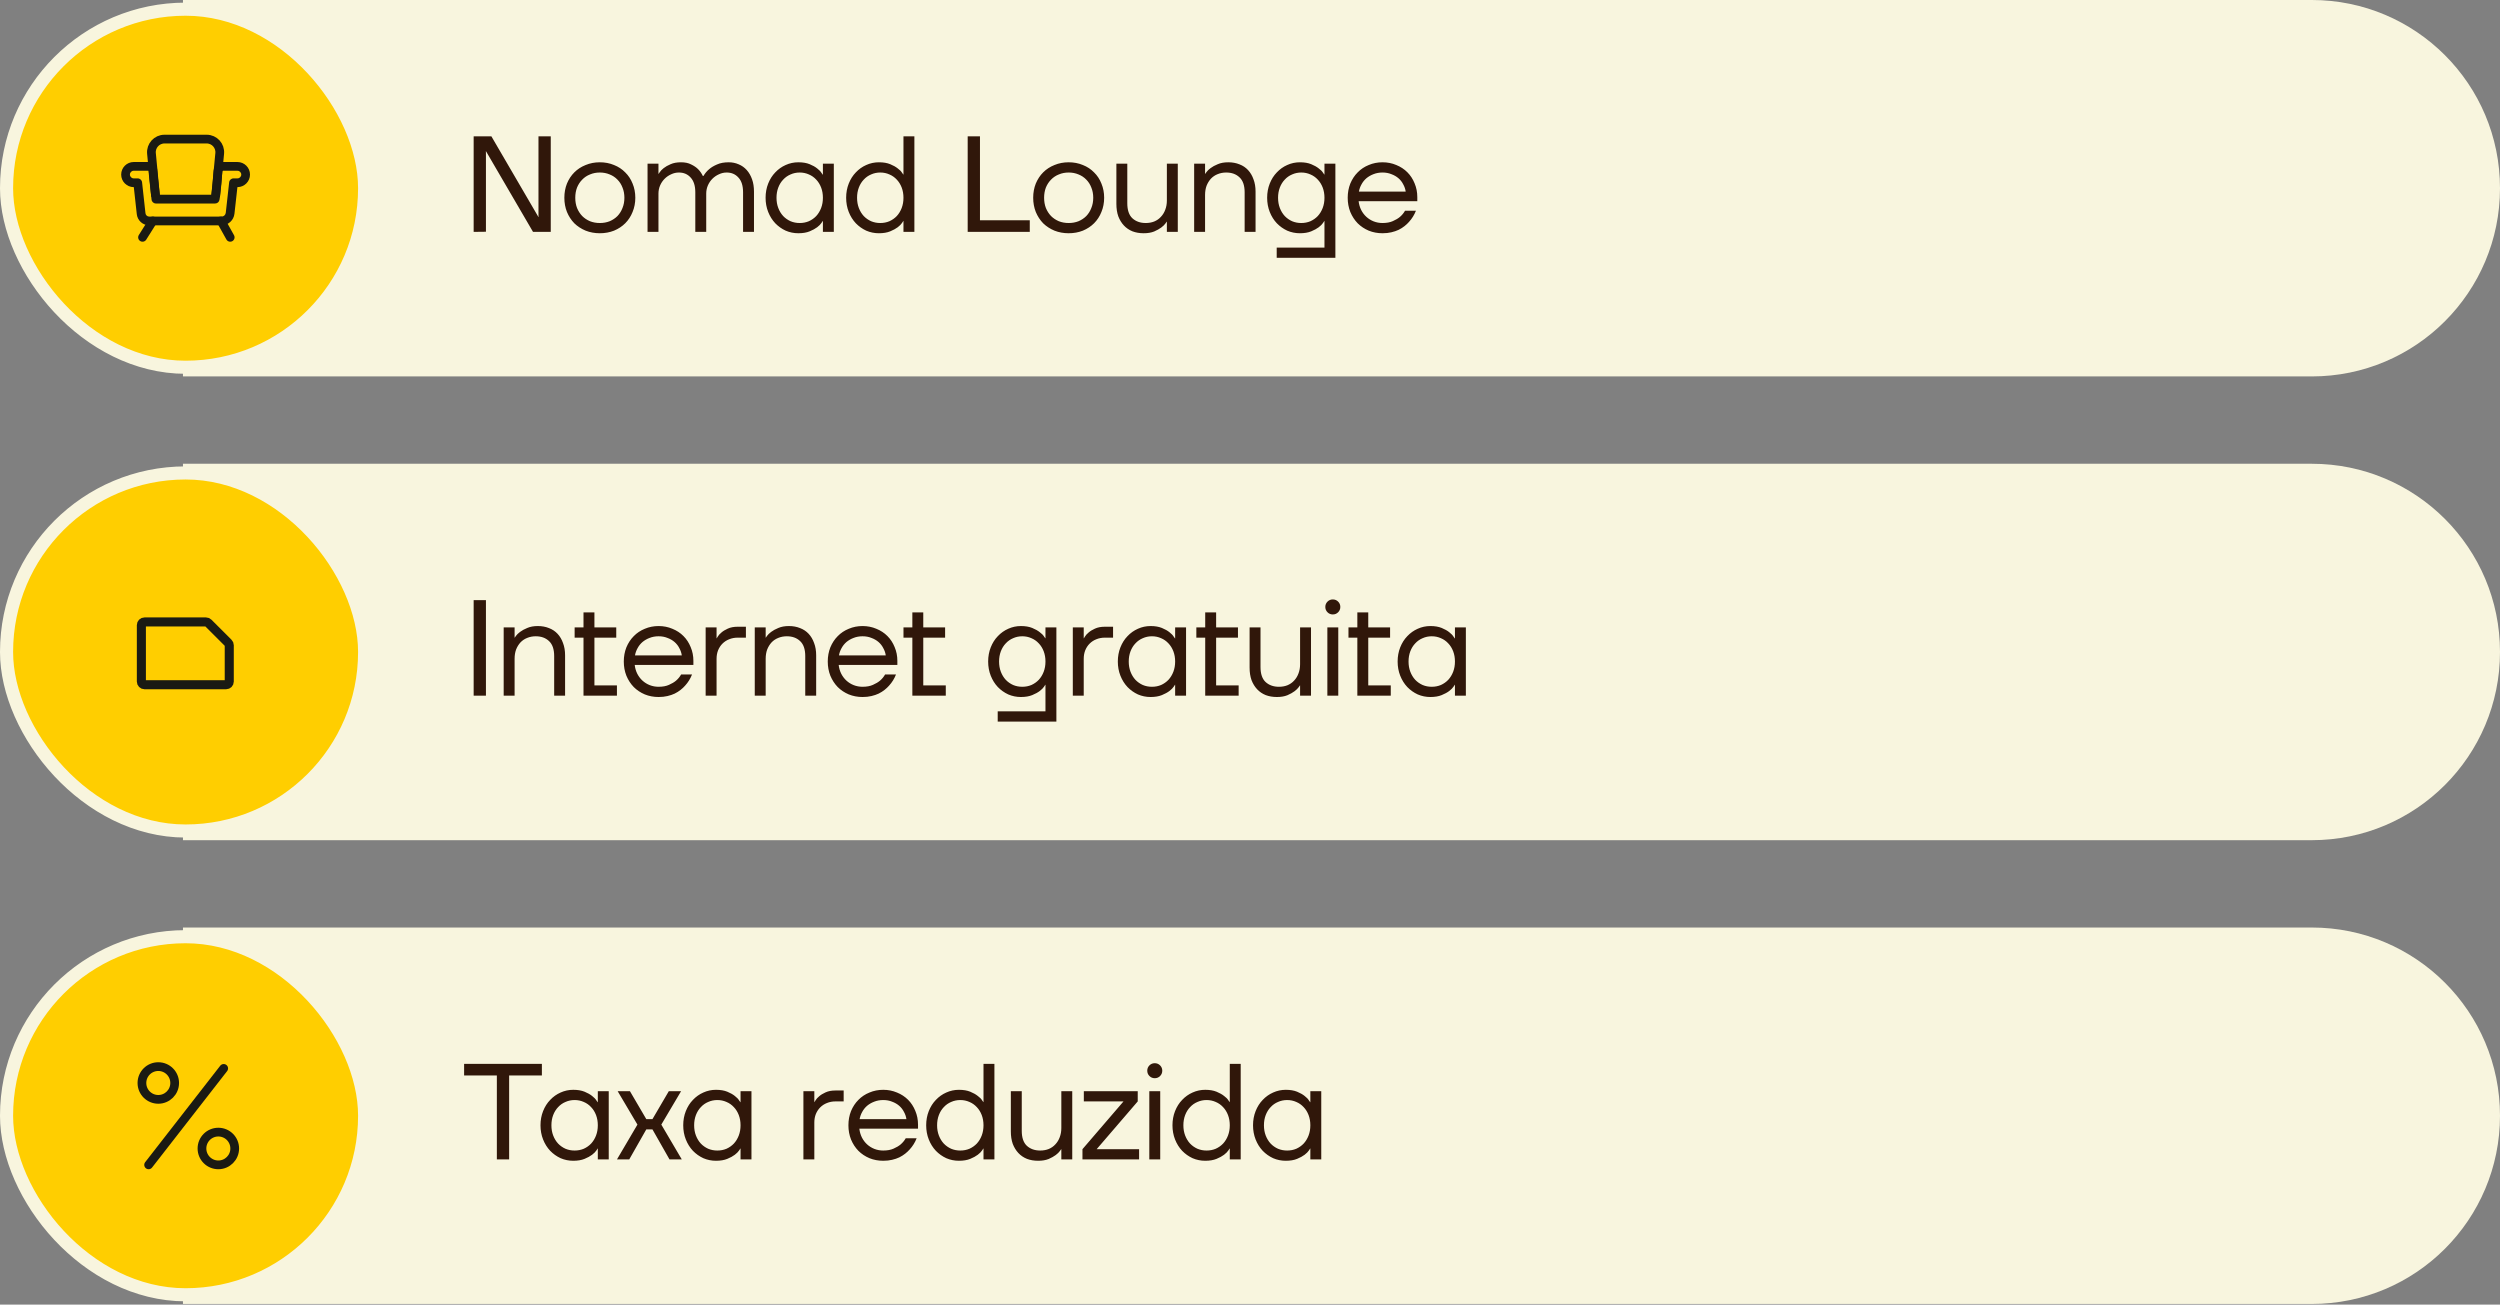 <svg width="458" height="239" viewBox="0 0 458 239" fill="none" xmlns="http://www.w3.org/2000/svg">
<rect x="0" y="0" width="458" height="239" fill="#808080" stroke="none"/>
<path d="M33.52 0H423.52C442.563 0 458 15.438 458 34.481C458 53.524 442.563 68.961 423.52 68.961H33.52V0Z" fill="#F8F5DE"/>
<path d="M86.774 42.481V24.981H90.024L98.624 39.731H98.674L98.649 39.481V24.981H100.899V42.481H97.649L89.049 27.731H88.999L89.024 27.981V42.456L86.774 42.481ZM109.89 42.731C108.956 42.731 108.09 42.572 107.29 42.256C106.49 41.922 105.798 41.472 105.215 40.906C104.648 40.322 104.198 39.631 103.865 38.831C103.548 38.031 103.39 37.164 103.39 36.231C103.39 35.297 103.548 34.431 103.865 33.631C104.198 32.831 104.648 32.147 105.215 31.581C105.798 30.997 106.49 30.547 107.29 30.231C108.09 29.897 108.956 29.731 109.89 29.731C110.823 29.731 111.69 29.897 112.49 30.231C113.29 30.547 113.973 30.997 114.54 31.581C115.123 32.147 115.573 32.831 115.89 33.631C116.223 34.431 116.39 35.297 116.39 36.231C116.39 37.164 116.223 38.031 115.89 38.831C115.573 39.631 115.123 40.322 114.54 40.906C113.973 41.472 113.29 41.922 112.49 42.256C111.69 42.572 110.823 42.731 109.89 42.731ZM109.89 40.856C110.54 40.856 111.14 40.747 111.69 40.531C112.24 40.297 112.715 39.981 113.115 39.581C113.515 39.164 113.823 38.672 114.04 38.106C114.273 37.539 114.39 36.914 114.39 36.231C114.39 35.547 114.273 34.922 114.04 34.356C113.823 33.789 113.515 33.306 113.115 32.906C112.715 32.489 112.24 32.172 111.69 31.956C111.14 31.722 110.54 31.606 109.89 31.606C109.24 31.606 108.64 31.722 108.09 31.956C107.54 32.172 107.065 32.489 106.665 32.906C106.265 33.306 105.948 33.789 105.715 34.356C105.498 34.922 105.39 35.547 105.39 36.231C105.39 36.914 105.498 37.539 105.715 38.106C105.948 38.672 106.265 39.164 106.665 39.581C107.065 39.981 107.54 40.297 108.09 40.531C108.64 40.747 109.24 40.856 109.89 40.856ZM118.63 42.481V29.981H120.63V31.856H120.655C120.655 31.856 120.73 31.747 120.88 31.531C121.03 31.297 121.263 31.056 121.58 30.806C121.913 30.539 122.338 30.297 122.855 30.081C123.372 29.847 124.005 29.731 124.755 29.731C125.505 29.731 126.13 29.864 126.63 30.131C127.147 30.381 127.563 30.664 127.88 30.981C128.247 31.347 128.538 31.764 128.755 32.231H128.88C129.147 31.764 129.497 31.347 129.93 30.981C130.297 30.664 130.772 30.381 131.355 30.131C131.938 29.864 132.655 29.731 133.505 29.731C134.155 29.731 134.763 29.856 135.33 30.106C135.897 30.339 136.388 30.689 136.805 31.156C137.222 31.622 137.547 32.189 137.78 32.856C138.013 33.506 138.13 34.256 138.13 35.106V42.481H136.13V35.231C136.13 34.031 135.847 33.131 135.28 32.531C134.73 31.914 134.013 31.606 133.13 31.606C132.63 31.606 132.155 31.714 131.705 31.931C131.255 32.131 130.855 32.406 130.505 32.756C130.155 33.106 129.88 33.514 129.68 33.981C129.48 34.447 129.38 34.947 129.38 35.481V42.481H127.38V35.231C127.38 34.047 127.097 33.147 126.53 32.531C125.98 31.914 125.263 31.606 124.38 31.606C123.88 31.606 123.405 31.714 122.955 31.931C122.505 32.131 122.105 32.406 121.755 32.756C121.405 33.106 121.13 33.514 120.93 33.981C120.73 34.447 120.63 34.947 120.63 35.481V42.481H118.63ZM146.256 42.731C145.439 42.731 144.664 42.572 143.931 42.256C143.214 41.922 142.581 41.472 142.031 40.906C141.481 40.322 141.048 39.631 140.731 38.831C140.414 38.031 140.256 37.164 140.256 36.231C140.256 35.297 140.414 34.431 140.731 33.631C141.048 32.831 141.481 32.147 142.031 31.581C142.581 30.997 143.214 30.547 143.931 30.231C144.664 29.897 145.439 29.731 146.256 29.731C147.073 29.731 147.764 29.847 148.331 30.081C148.898 30.314 149.356 30.572 149.706 30.856C150.073 31.139 150.331 31.406 150.481 31.656C150.648 31.889 150.731 32.006 150.731 32.006H150.756V29.981H152.756V42.481H150.756V40.481H150.731C150.731 40.481 150.648 40.606 150.481 40.856C150.331 41.089 150.073 41.347 149.706 41.631C149.356 41.897 148.898 42.147 148.331 42.381C147.764 42.614 147.073 42.731 146.256 42.731ZM146.506 40.856C147.106 40.856 147.664 40.747 148.181 40.531C148.698 40.297 149.148 39.981 149.531 39.581C149.914 39.164 150.214 38.672 150.431 38.106C150.648 37.539 150.756 36.914 150.756 36.231C150.756 35.547 150.648 34.922 150.431 34.356C150.214 33.789 149.914 33.306 149.531 32.906C149.148 32.489 148.698 32.172 148.181 31.956C147.664 31.722 147.106 31.606 146.506 31.606C145.906 31.606 145.348 31.722 144.831 31.956C144.314 32.172 143.864 32.489 143.481 32.906C143.098 33.306 142.798 33.789 142.581 34.356C142.364 34.922 142.256 35.547 142.256 36.231C142.256 36.914 142.364 37.539 142.581 38.106C142.798 38.672 143.098 39.164 143.481 39.581C143.864 39.981 144.314 40.297 144.831 40.531C145.348 40.747 145.906 40.856 146.506 40.856ZM161.265 40.856C161.865 40.856 162.423 40.747 162.94 40.531C163.456 40.297 163.906 39.981 164.29 39.581C164.673 39.164 164.973 38.672 165.19 38.106C165.406 37.539 165.515 36.914 165.515 36.231C165.515 35.547 165.406 34.922 165.19 34.356C164.973 33.789 164.673 33.306 164.29 32.906C163.906 32.489 163.456 32.172 162.94 31.956C162.423 31.722 161.865 31.606 161.265 31.606C160.665 31.606 160.106 31.722 159.59 31.956C159.073 32.172 158.623 32.489 158.24 32.906C157.856 33.306 157.556 33.789 157.34 34.356C157.123 34.922 157.015 35.547 157.015 36.231C157.015 36.914 157.123 37.539 157.34 38.106C157.556 38.672 157.856 39.164 158.24 39.581C158.623 39.981 159.073 40.297 159.59 40.531C160.106 40.747 160.665 40.856 161.265 40.856ZM161.015 42.731C160.198 42.731 159.423 42.572 158.69 42.256C157.973 41.922 157.34 41.472 156.79 40.906C156.24 40.322 155.806 39.631 155.49 38.831C155.173 38.031 155.015 37.164 155.015 36.231C155.015 35.297 155.173 34.431 155.49 33.631C155.806 32.831 156.24 32.147 156.79 31.581C157.34 30.997 157.973 30.547 158.69 30.231C159.423 29.897 160.198 29.731 161.015 29.731C161.831 29.731 162.523 29.847 163.09 30.081C163.656 30.314 164.115 30.572 164.465 30.856C164.831 31.122 165.09 31.381 165.24 31.631C165.406 31.864 165.49 31.981 165.49 31.981H165.515V24.981H167.515V42.481H165.515V40.481H165.49C165.49 40.481 165.406 40.606 165.24 40.856C165.09 41.089 164.831 41.347 164.465 41.631C164.115 41.897 163.656 42.147 163.09 42.381C162.523 42.614 161.831 42.731 161.015 42.731ZM177.28 42.481V24.981H179.53V40.356H188.655V42.481H177.28ZM195.781 42.731C194.848 42.731 193.981 42.572 193.181 42.256C192.381 41.922 191.69 41.472 191.106 40.906C190.54 40.322 190.09 39.631 189.756 38.831C189.44 38.031 189.281 37.164 189.281 36.231C189.281 35.297 189.44 34.431 189.756 33.631C190.09 32.831 190.54 32.147 191.106 31.581C191.69 30.997 192.381 30.547 193.181 30.231C193.981 29.897 194.848 29.731 195.781 29.731C196.715 29.731 197.581 29.897 198.381 30.231C199.181 30.547 199.865 30.997 200.431 31.581C201.015 32.147 201.465 32.831 201.781 33.631C202.115 34.431 202.281 35.297 202.281 36.231C202.281 37.164 202.115 38.031 201.781 38.831C201.465 39.631 201.015 40.322 200.431 40.906C199.865 41.472 199.181 41.922 198.381 42.256C197.581 42.572 196.715 42.731 195.781 42.731ZM195.781 40.856C196.431 40.856 197.031 40.747 197.581 40.531C198.131 40.297 198.606 39.981 199.006 39.581C199.406 39.164 199.715 38.672 199.931 38.106C200.165 37.539 200.281 36.914 200.281 36.231C200.281 35.547 200.165 34.922 199.931 34.356C199.715 33.789 199.406 33.306 199.006 32.906C198.606 32.489 198.131 32.172 197.581 31.956C197.031 31.722 196.431 31.606 195.781 31.606C195.131 31.606 194.531 31.722 193.981 31.956C193.431 32.172 192.956 32.489 192.556 32.906C192.156 33.306 191.84 33.789 191.606 34.356C191.39 34.922 191.281 35.547 191.281 36.231C191.281 36.914 191.39 37.539 191.606 38.106C191.84 38.672 192.156 39.164 192.556 39.581C192.956 39.981 193.431 40.297 193.981 40.531C194.531 40.747 195.131 40.856 195.781 40.856ZM209.521 42.731C208.771 42.731 208.088 42.614 207.471 42.381C206.855 42.131 206.33 41.772 205.896 41.306C205.463 40.839 205.121 40.281 204.871 39.631C204.638 38.964 204.521 38.206 204.521 37.356V29.981H206.521V37.231C206.521 38.481 206.83 39.397 207.446 39.981C208.08 40.564 208.896 40.856 209.896 40.856C210.463 40.856 210.98 40.764 211.446 40.581C211.93 40.381 212.338 40.097 212.671 39.731C213.021 39.364 213.288 38.931 213.471 38.431C213.671 37.914 213.771 37.347 213.771 36.731V29.981H215.771V42.481H213.771V40.606H213.746C213.746 40.606 213.663 40.722 213.496 40.956C213.346 41.172 213.096 41.414 212.746 41.681C212.413 41.931 211.98 42.172 211.446 42.406C210.913 42.622 210.271 42.731 209.521 42.731ZM218.768 42.481V29.981H220.768V31.856H220.793C220.793 31.856 220.868 31.747 221.018 31.531C221.184 31.297 221.434 31.056 221.768 30.806C222.118 30.539 222.559 30.297 223.093 30.081C223.626 29.847 224.268 29.731 225.018 29.731C225.768 29.731 226.451 29.856 227.068 30.106C227.684 30.339 228.209 30.689 228.643 31.156C229.076 31.622 229.409 32.189 229.643 32.856C229.893 33.506 230.018 34.256 230.018 35.106V42.481H228.018V35.231C228.018 33.981 227.701 33.064 227.068 32.481C226.451 31.897 225.643 31.606 224.643 31.606C224.076 31.606 223.551 31.706 223.068 31.906C222.601 32.089 222.193 32.364 221.843 32.731C221.509 33.097 221.243 33.531 221.043 34.031C220.859 34.531 220.768 35.097 220.768 35.731V42.481H218.768ZM233.892 47.231V45.356H242.642V40.481H242.617C242.617 40.481 242.533 40.606 242.367 40.856C242.217 41.089 241.958 41.347 241.592 41.631C241.242 41.897 240.783 42.147 240.217 42.381C239.65 42.614 238.958 42.731 238.142 42.731C237.325 42.731 236.55 42.572 235.817 42.256C235.1 41.922 234.467 41.472 233.917 40.906C233.367 40.322 232.933 39.631 232.617 38.831C232.3 38.031 232.142 37.164 232.142 36.231C232.142 35.297 232.3 34.431 232.617 33.631C232.933 32.831 233.367 32.147 233.917 31.581C234.467 30.997 235.1 30.547 235.817 30.231C236.55 29.897 237.325 29.731 238.142 29.731C238.958 29.731 239.65 29.847 240.217 30.081C240.783 30.314 241.242 30.572 241.592 30.856C241.958 31.122 242.217 31.381 242.367 31.631C242.533 31.864 242.617 31.981 242.617 31.981H242.642V29.981H244.642V47.231H233.892ZM238.392 40.856C238.992 40.856 239.55 40.747 240.067 40.531C240.583 40.297 241.033 39.981 241.417 39.581C241.8 39.164 242.1 38.672 242.317 38.106C242.533 37.539 242.642 36.914 242.642 36.231C242.642 35.547 242.533 34.922 242.317 34.356C242.1 33.789 241.8 33.306 241.417 32.906C241.033 32.489 240.583 32.172 240.067 31.956C239.55 31.722 238.992 31.606 238.392 31.606C237.792 31.606 237.233 31.722 236.717 31.956C236.2 32.172 235.75 32.489 235.367 32.906C234.983 33.306 234.683 33.789 234.467 34.356C234.25 34.922 234.142 35.547 234.142 36.231C234.142 36.914 234.25 37.539 234.467 38.106C234.683 38.672 234.983 39.164 235.367 39.581C235.75 39.981 236.2 40.297 236.717 40.531C237.233 40.747 237.792 40.856 238.392 40.856ZM253.275 42.731C252.375 42.731 251.534 42.572 250.75 42.256C249.967 41.922 249.292 41.472 248.725 40.906C248.159 40.322 247.709 39.631 247.375 38.831C247.059 38.031 246.9 37.164 246.9 36.231C246.9 35.297 247.059 34.431 247.375 33.631C247.709 32.831 248.159 32.147 248.725 31.581C249.292 30.997 249.967 30.547 250.75 30.231C251.534 29.897 252.375 29.731 253.275 29.731C254.175 29.731 255.017 29.897 255.8 30.231C256.584 30.547 257.259 30.989 257.825 31.556C258.392 32.122 258.834 32.797 259.15 33.581C259.484 34.364 259.65 35.206 259.65 36.106V36.856H248.9C248.967 37.439 249.125 37.981 249.375 38.481C249.625 38.964 249.942 39.381 250.325 39.731C250.709 40.081 251.15 40.356 251.65 40.556C252.167 40.756 252.709 40.856 253.275 40.856C254.025 40.856 254.659 40.739 255.175 40.506C255.709 40.272 256.142 40.014 256.475 39.731C256.859 39.397 257.167 39.022 257.4 38.606H259.4C259.1 39.372 258.675 40.056 258.125 40.656C257.892 40.922 257.617 41.181 257.3 41.431C256.984 41.681 256.625 41.906 256.225 42.106C255.842 42.289 255.4 42.439 254.9 42.556C254.417 42.672 253.875 42.731 253.275 42.731ZM248.95 35.106H257.525C257.459 34.639 257.309 34.197 257.075 33.781C256.859 33.347 256.567 32.972 256.2 32.656C255.834 32.339 255.4 32.089 254.9 31.906C254.417 31.706 253.875 31.606 253.275 31.606C252.675 31.606 252.125 31.706 251.625 31.906C251.142 32.089 250.709 32.339 250.325 32.656C249.959 32.972 249.659 33.347 249.425 33.781C249.192 34.197 249.034 34.639 248.95 35.106Z" fill="#30170A"/>
<rect x="1.2" y="1.681" width="65.6" height="65.6" rx="32.8" fill="#FFCE00"/>
<rect x="1.2" y="1.681" width="65.6" height="65.6" rx="32.8" stroke="#F8F5DE" stroke-width="2.4"/>
<g clip-path="url(#clip0_84_306)">
<path d="M39.5 35.981L40.25 28.108C40.384 26.699 39.276 25.481 37.861 25.481H30.139C28.724 25.481 27.616 26.699 27.75 28.108L28.5 35.981" stroke="#1A1A13" stroke-width="1.6" stroke-linejoin="round"/>
<path d="M27.368 30.481L27.369 29.681H27.368V30.481ZM27.99 31.048L28.787 30.974L28.787 30.973L27.99 31.048ZM28.149 32.75L27.353 32.825L27.354 32.838L28.149 32.75ZM28.561 36.481L27.765 36.568C27.81 36.974 28.153 37.281 28.561 37.281V36.481ZM39.417 36.481V37.281C39.808 37.281 40.142 36.998 40.206 36.612L39.417 36.481ZM39.5 35.981L40.289 36.112C40.292 36.097 40.294 36.083 40.295 36.069L39.5 35.981ZM39.764 33.603L40.559 33.691C40.562 33.664 40.563 33.637 40.564 33.61L39.764 33.603ZM39.764 33.558L38.966 33.497L38.966 33.497L39.764 33.558ZM39.934 31.345L39.136 31.284L39.136 31.284L39.934 31.345ZM40.866 30.481V29.681L40.866 29.681L40.866 30.481ZM43.5 30.481V29.681V30.481ZM45 31.981L45.8 31.981V31.981H45ZM43.5 33.481V34.281V33.481ZM42.778 33.481V32.681C42.371 32.681 42.028 32.987 41.983 33.392L42.778 33.481ZM42.156 39.072L41.361 38.984L41.361 38.984L42.156 39.072ZM40.583 40.481V41.281V40.481ZM40.386 40.481V39.681V40.481ZM40.211 40.468L40.311 39.674C40.25 39.667 40.188 39.666 40.127 39.672L40.211 40.468ZM27.916 40.476L27.949 39.676C27.916 39.675 27.884 39.676 27.851 39.678L27.916 40.476ZM27.83 40.481V41.281H27.83L27.83 40.481ZM27.336 40.481L27.336 41.281H27.336V40.481ZM25.855 39.153L26.65 39.065L26.65 39.065L25.855 39.153ZM25.23 33.481L26.026 33.393C25.981 32.988 25.638 32.681 25.23 32.681V33.481ZM24.5 33.481L24.5 34.281H24.5V33.481ZM23 31.981H22.2V31.981L23 31.981ZM24.5 30.481V29.681H24.5L24.5 30.481ZM27.368 30.481L27.368 31.281C27.277 31.281 27.202 31.212 27.194 31.123L27.99 31.048L28.787 30.973C28.718 30.242 28.105 29.681 27.369 29.681L27.368 30.481ZM27.99 31.048L27.194 31.123L27.353 32.825L28.149 32.75L28.946 32.676L28.787 30.974L27.99 31.048ZM28.149 32.75L27.354 32.838L27.765 36.568L28.561 36.481L29.356 36.393L28.945 32.663L28.149 32.75ZM28.561 36.481V37.281H39.417V36.481V35.681H28.561V36.481ZM39.417 36.481L40.206 36.612L40.289 36.112L39.5 35.981L38.711 35.85L38.628 36.35L39.417 36.481ZM39.5 35.981L40.295 36.069L40.559 33.691L39.764 33.603L38.968 33.515L38.705 35.892L39.5 35.981ZM39.764 33.603L40.564 33.61C40.564 33.594 40.563 33.581 40.563 33.573C40.563 33.57 40.563 33.566 40.563 33.565C40.563 33.563 40.563 33.563 40.563 33.563C40.563 33.563 40.563 33.57 40.563 33.579C40.563 33.588 40.563 33.602 40.561 33.619L39.764 33.558L38.966 33.497C38.962 33.544 38.963 33.584 38.964 33.598C38.964 33.602 38.964 33.605 38.964 33.607C38.964 33.608 38.964 33.609 38.964 33.609C38.964 33.61 38.964 33.61 38.964 33.61C38.964 33.61 38.964 33.608 38.964 33.606C38.964 33.604 38.964 33.6 38.964 33.596L39.764 33.603ZM39.764 33.558L40.561 33.619L40.731 31.406L39.934 31.345L39.136 31.284L38.966 33.497L39.764 33.558ZM39.934 31.345L40.731 31.406C40.737 31.335 40.796 31.281 40.867 31.281L40.866 30.481L40.866 29.681C39.959 29.681 39.206 30.38 39.136 31.284L39.934 31.345ZM40.866 30.481V31.281H43.5V30.481V29.681H40.866V30.481ZM43.5 30.481V31.281C43.887 31.281 44.2 31.594 44.2 31.981H45H45.8C45.8 30.71 44.77 29.681 43.5 29.681V30.481ZM45 31.981L44.2 31.981C44.2 32.367 43.887 32.681 43.5 32.681V33.481V34.281C44.77 34.281 45.8 33.251 45.8 31.981L45 31.981ZM43.5 33.481V32.681H42.778V33.481V34.281H43.5V33.481ZM42.778 33.481L41.983 33.392L41.361 38.984L42.156 39.072L42.951 39.161L43.573 33.569L42.778 33.481ZM42.156 39.072L41.361 38.984C41.317 39.381 40.982 39.681 40.583 39.681V40.481V41.281C41.797 41.281 42.817 40.368 42.951 39.161L42.156 39.072ZM40.583 40.481V39.681H40.386V40.481V41.281H40.583V40.481ZM40.386 40.481V39.681C40.374 39.681 40.353 39.68 40.311 39.674L40.211 40.468L40.111 41.262C40.183 41.271 40.279 41.281 40.386 41.281V40.481ZM40.211 40.468L40.127 39.672C40.072 39.678 40.032 39.681 40 39.681V40.481V41.281C40.111 41.281 40.212 41.272 40.294 41.264L40.211 40.468ZM40 40.481V39.681H28V40.481V41.281H40V40.481ZM28 40.481V39.681C28.01 39.681 28.018 39.681 28.021 39.681C28.023 39.681 28.024 39.681 28.019 39.681C28.017 39.681 28.015 39.681 28.01 39.68C28.006 39.68 28.001 39.68 27.995 39.679C27.984 39.678 27.968 39.677 27.949 39.676L27.916 40.476L27.883 41.275C27.878 41.275 27.876 41.275 27.878 41.275C27.884 41.275 27.883 41.275 27.896 41.276C27.913 41.278 27.953 41.281 28 41.281V40.481ZM27.916 40.476L27.851 39.678C27.847 39.679 27.843 39.679 27.84 39.679C27.837 39.68 27.834 39.68 27.831 39.68C27.826 39.681 27.823 39.681 27.821 39.681C27.817 39.681 27.821 39.681 27.83 39.681L27.83 40.481L27.83 41.281C27.899 41.281 27.965 41.275 27.981 41.273L27.916 40.476ZM27.83 40.481V39.681H27.336V40.481V41.281H27.83V40.481ZM27.336 40.481L27.336 39.681C26.984 39.681 26.688 39.416 26.65 39.065L25.855 39.153L25.059 39.24C25.187 40.401 26.167 41.281 27.336 41.281L27.336 40.481ZM25.855 39.153L26.65 39.065L26.026 33.393L25.23 33.481L24.435 33.568L25.059 39.24L25.855 39.153ZM25.23 33.481V32.681H24.5V33.481V34.281H25.23V33.481ZM24.5 33.481L24.5 32.681C24.113 32.681 23.8 32.367 23.8 31.981L23 31.981L22.2 31.981C22.2 33.251 23.23 34.281 24.5 34.281L24.5 33.481ZM23 31.981H23.8C23.8 31.594 24.113 31.281 24.5 31.281L24.5 30.481L24.5 29.681C23.23 29.681 22.2 30.71 22.2 31.981H23ZM24.5 30.481V31.281H27.368V30.481V29.681H24.5V30.481Z" fill="#1A1A13"/>
<path d="M40.5 40.481L42.173 43.481" stroke="#1A1A13" stroke-width="1.6" stroke-linecap="round"/>
<path d="M26.111 43.481L28 40.481" stroke="#1A1A13" stroke-width="1.6" stroke-linecap="round"/>
</g>
<path d="M33.52 84.961H423.52C442.563 84.961 458 100.399 458 119.442C458 138.485 442.563 153.922 423.52 153.922H33.52V84.961Z" fill="#F8F5DE"/>
<path d="M86.774 127.442V109.942H89.024V127.442H86.774ZM92.274 127.442V114.942H94.274V116.817H94.299C94.299 116.817 94.374 116.709 94.524 116.492C94.691 116.259 94.941 116.017 95.274 115.767C95.624 115.5 96.066 115.259 96.599 115.042C97.133 114.809 97.774 114.692 98.524 114.692C99.274 114.692 99.958 114.817 100.574 115.067C101.191 115.3 101.716 115.65 102.149 116.117C102.583 116.584 102.916 117.15 103.149 117.817C103.399 118.467 103.524 119.217 103.524 120.067V127.442H101.524V120.192C101.524 118.942 101.208 118.025 100.574 117.442C99.958 116.859 99.149 116.567 98.149 116.567C97.583 116.567 97.058 116.667 96.574 116.867C96.108 117.05 95.699 117.325 95.349 117.692C95.016 118.059 94.749 118.492 94.549 118.992C94.366 119.492 94.274 120.059 94.274 120.692V127.442H92.274ZM106.898 127.442V116.817H105.273V114.942H106.898V112.192H108.898V114.942H112.898V116.817H108.898V125.567H113.023V127.442H106.898ZM120.654 127.692C119.754 127.692 118.913 127.534 118.129 127.217C117.346 126.884 116.671 126.434 116.104 125.867C115.538 125.284 115.088 124.592 114.754 123.792C114.438 122.992 114.279 122.125 114.279 121.192C114.279 120.259 114.438 119.392 114.754 118.592C115.088 117.792 115.538 117.109 116.104 116.542C116.671 115.959 117.346 115.509 118.129 115.192C118.913 114.859 119.754 114.692 120.654 114.692C121.554 114.692 122.396 114.859 123.179 115.192C123.963 115.509 124.638 115.95 125.204 116.517C125.771 117.084 126.213 117.759 126.529 118.542C126.863 119.325 127.029 120.167 127.029 121.067V121.817H116.279C116.346 122.4 116.504 122.942 116.754 123.442C117.004 123.925 117.321 124.342 117.704 124.692C118.088 125.042 118.529 125.317 119.029 125.517C119.546 125.717 120.088 125.817 120.654 125.817C121.404 125.817 122.038 125.7 122.554 125.467C123.088 125.234 123.521 124.975 123.854 124.692C124.238 124.359 124.546 123.984 124.779 123.567H126.779C126.479 124.334 126.054 125.017 125.504 125.617C125.271 125.884 124.996 126.142 124.679 126.392C124.363 126.642 124.004 126.867 123.604 127.067C123.221 127.25 122.779 127.4 122.279 127.517C121.796 127.634 121.254 127.692 120.654 127.692ZM116.329 120.067H124.904C124.838 119.6 124.688 119.159 124.454 118.742C124.238 118.309 123.946 117.934 123.579 117.617C123.213 117.3 122.779 117.05 122.279 116.867C121.796 116.667 121.254 116.567 120.654 116.567C120.054 116.567 119.504 116.667 119.004 116.867C118.521 117.05 118.088 117.3 117.704 117.617C117.338 117.934 117.038 118.309 116.804 118.742C116.571 119.159 116.413 119.6 116.329 120.067ZM129.275 127.442V114.942H131.275V116.942H131.3C131.3 116.942 131.367 116.834 131.5 116.617C131.634 116.384 131.85 116.142 132.15 115.892C132.45 115.625 132.842 115.384 133.325 115.167C133.825 114.934 134.434 114.817 135.15 114.817H136.65V116.817H135.15C134.584 116.817 134.059 116.917 133.575 117.117C133.109 117.3 132.7 117.567 132.35 117.917C132.017 118.25 131.75 118.659 131.55 119.142C131.367 119.609 131.275 120.125 131.275 120.692V127.442H129.275ZM138.272 127.442V114.942H140.272V116.817H140.297C140.297 116.817 140.372 116.709 140.522 116.492C140.689 116.259 140.939 116.017 141.272 115.767C141.622 115.5 142.064 115.259 142.597 115.042C143.131 114.809 143.772 114.692 144.522 114.692C145.272 114.692 145.956 114.817 146.572 115.067C147.189 115.3 147.714 115.65 148.147 116.117C148.581 116.584 148.914 117.15 149.147 117.817C149.397 118.467 149.522 119.217 149.522 120.067V127.442H147.522V120.192C147.522 118.942 147.206 118.025 146.572 117.442C145.956 116.859 145.147 116.567 144.147 116.567C143.581 116.567 143.056 116.667 142.572 116.867C142.106 117.05 141.697 117.325 141.347 117.692C141.014 118.059 140.747 118.492 140.547 118.992C140.364 119.492 140.272 120.059 140.272 120.692V127.442H138.272ZM158.021 127.692C157.121 127.692 156.28 127.534 155.496 127.217C154.713 126.884 154.038 126.434 153.471 125.867C152.905 125.284 152.455 124.592 152.121 123.792C151.805 122.992 151.646 122.125 151.646 121.192C151.646 120.259 151.805 119.392 152.121 118.592C152.455 117.792 152.905 117.109 153.471 116.542C154.038 115.959 154.713 115.509 155.496 115.192C156.28 114.859 157.121 114.692 158.021 114.692C158.921 114.692 159.763 114.859 160.546 115.192C161.33 115.509 162.005 115.95 162.571 116.517C163.138 117.084 163.58 117.759 163.896 118.542C164.23 119.325 164.396 120.167 164.396 121.067V121.817H153.646C153.713 122.4 153.871 122.942 154.121 123.442C154.371 123.925 154.688 124.342 155.071 124.692C155.455 125.042 155.896 125.317 156.396 125.517C156.913 125.717 157.455 125.817 158.021 125.817C158.771 125.817 159.405 125.7 159.921 125.467C160.455 125.234 160.888 124.975 161.221 124.692C161.605 124.359 161.913 123.984 162.146 123.567H164.146C163.846 124.334 163.421 125.017 162.871 125.617C162.638 125.884 162.363 126.142 162.046 126.392C161.73 126.642 161.371 126.867 160.971 127.067C160.588 127.25 160.146 127.4 159.646 127.517C159.163 127.634 158.621 127.692 158.021 127.692ZM153.696 120.067H162.271C162.205 119.6 162.055 119.159 161.821 118.742C161.605 118.309 161.313 117.934 160.946 117.617C160.58 117.3 160.146 117.05 159.646 116.867C159.163 116.667 158.621 116.567 158.021 116.567C157.421 116.567 156.871 116.667 156.371 116.867C155.888 117.05 155.455 117.3 155.071 117.617C154.705 117.934 154.405 118.309 154.171 118.742C153.938 119.159 153.78 119.6 153.696 120.067ZM167.143 127.442V116.817H165.518V114.942H167.143V112.192H169.143V114.942H173.143V116.817H169.143V125.567H173.268V127.442H167.143ZM182.78 132.192V130.317H191.53V125.442H191.505C191.505 125.442 191.422 125.567 191.255 125.817C191.105 126.05 190.847 126.309 190.48 126.592C190.13 126.859 189.672 127.109 189.105 127.342C188.539 127.575 187.847 127.692 187.03 127.692C186.214 127.692 185.439 127.534 184.705 127.217C183.989 126.884 183.355 126.434 182.805 125.867C182.255 125.284 181.822 124.592 181.505 123.792C181.189 122.992 181.03 122.125 181.03 121.192C181.03 120.259 181.189 119.392 181.505 118.592C181.822 117.792 182.255 117.109 182.805 116.542C183.355 115.959 183.989 115.509 184.705 115.192C185.439 114.859 186.214 114.692 187.03 114.692C187.847 114.692 188.539 114.809 189.105 115.042C189.672 115.275 190.13 115.534 190.48 115.817C190.847 116.084 191.105 116.342 191.255 116.592C191.422 116.825 191.505 116.942 191.505 116.942H191.53V114.942H193.53V132.192H182.78ZM187.28 125.817C187.88 125.817 188.439 125.709 188.955 125.492C189.472 125.259 189.922 124.942 190.305 124.542C190.689 124.125 190.989 123.634 191.205 123.067C191.422 122.5 191.53 121.875 191.53 121.192C191.53 120.509 191.422 119.884 191.205 119.317C190.989 118.75 190.689 118.267 190.305 117.867C189.922 117.45 189.472 117.134 188.955 116.917C188.439 116.684 187.88 116.567 187.28 116.567C186.68 116.567 186.122 116.684 185.605 116.917C185.089 117.134 184.639 117.45 184.255 117.867C183.872 118.267 183.572 118.75 183.355 119.317C183.139 119.884 183.03 120.509 183.03 121.192C183.03 121.875 183.139 122.5 183.355 123.067C183.572 123.634 183.872 124.125 184.255 124.542C184.639 124.942 185.089 125.259 185.605 125.492C186.122 125.709 186.68 125.817 187.28 125.817ZM196.539 127.442V114.942H198.539V116.942H198.564C198.564 116.942 198.631 116.834 198.764 116.617C198.897 116.384 199.114 116.142 199.414 115.892C199.714 115.625 200.106 115.384 200.589 115.167C201.089 114.934 201.697 114.817 202.414 114.817H203.914V116.817H202.414C201.847 116.817 201.322 116.917 200.839 117.117C200.372 117.3 199.964 117.567 199.614 117.917C199.281 118.25 199.014 118.659 198.814 119.142C198.631 119.609 198.539 120.125 198.539 120.692V127.442H196.539ZM210.786 127.692C209.969 127.692 209.194 127.534 208.461 127.217C207.744 126.884 207.111 126.434 206.561 125.867C206.011 125.284 205.578 124.592 205.261 123.792C204.944 122.992 204.786 122.125 204.786 121.192C204.786 120.259 204.944 119.392 205.261 118.592C205.578 117.792 206.011 117.109 206.561 116.542C207.111 115.959 207.744 115.509 208.461 115.192C209.194 114.859 209.969 114.692 210.786 114.692C211.603 114.692 212.294 114.809 212.861 115.042C213.428 115.275 213.886 115.534 214.236 115.817C214.603 116.1 214.861 116.367 215.011 116.617C215.178 116.85 215.261 116.967 215.261 116.967H215.286V114.942H217.286V127.442H215.286V125.442H215.261C215.261 125.442 215.178 125.567 215.011 125.817C214.861 126.05 214.603 126.309 214.236 126.592C213.886 126.859 213.428 127.109 212.861 127.342C212.294 127.575 211.603 127.692 210.786 127.692ZM211.036 125.817C211.636 125.817 212.194 125.709 212.711 125.492C213.228 125.259 213.678 124.942 214.061 124.542C214.444 124.125 214.744 123.634 214.961 123.067C215.178 122.5 215.286 121.875 215.286 121.192C215.286 120.509 215.178 119.884 214.961 119.317C214.744 118.75 214.444 118.267 214.061 117.867C213.678 117.45 213.228 117.134 212.711 116.917C212.194 116.684 211.636 116.567 211.036 116.567C210.436 116.567 209.878 116.684 209.361 116.917C208.844 117.134 208.394 117.45 208.011 117.867C207.628 118.267 207.328 118.75 207.111 119.317C206.894 119.884 206.786 120.509 206.786 121.192C206.786 121.875 206.894 122.5 207.111 123.067C207.328 123.634 207.628 124.125 208.011 124.542C208.394 124.942 208.844 125.259 209.361 125.492C209.878 125.709 210.436 125.817 211.036 125.817ZM220.795 127.442V116.817H219.17V114.942H220.795V112.192H222.795V114.942H226.795V116.817H222.795V125.567H226.92V127.442H220.795ZM233.926 127.692C233.176 127.692 232.492 127.575 231.876 127.342C231.259 127.092 230.734 126.734 230.301 126.267C229.867 125.8 229.526 125.242 229.276 124.592C229.042 123.925 228.926 123.167 228.926 122.317V114.942H230.926V122.192C230.926 123.442 231.234 124.359 231.851 124.942C232.484 125.525 233.301 125.817 234.301 125.817C234.867 125.817 235.384 125.725 235.851 125.542C236.334 125.342 236.742 125.059 237.076 124.692C237.426 124.325 237.692 123.892 237.876 123.392C238.076 122.875 238.176 122.309 238.176 121.692V114.942H240.176V127.442H238.176V125.567H238.151C238.151 125.567 238.067 125.684 237.901 125.917C237.751 126.134 237.501 126.375 237.151 126.642C236.817 126.892 236.384 127.134 235.851 127.367C235.317 127.584 234.676 127.692 233.926 127.692ZM243.172 127.442V114.942H245.172V127.442H243.172ZM244.172 112.567C243.789 112.567 243.464 112.434 243.197 112.167C242.93 111.9 242.797 111.575 242.797 111.192C242.797 110.809 242.93 110.484 243.197 110.217C243.464 109.95 243.789 109.817 244.172 109.817C244.555 109.817 244.88 109.95 245.147 110.217C245.414 110.484 245.547 110.809 245.547 111.192C245.547 111.575 245.414 111.9 245.147 112.167C244.88 112.434 244.555 112.567 244.172 112.567ZM248.665 127.442V116.817H247.04V114.942H248.665V112.192H250.665V114.942H254.665V116.817H250.665V125.567H254.79V127.442H248.665ZM262.046 127.692C261.229 127.692 260.454 127.534 259.721 127.217C259.004 126.884 258.371 126.434 257.821 125.867C257.271 125.284 256.838 124.592 256.521 123.792C256.204 122.992 256.046 122.125 256.046 121.192C256.046 120.259 256.204 119.392 256.521 118.592C256.838 117.792 257.271 117.109 257.821 116.542C258.371 115.959 259.004 115.509 259.721 115.192C260.454 114.859 261.229 114.692 262.046 114.692C262.863 114.692 263.554 114.809 264.121 115.042C264.688 115.275 265.146 115.534 265.496 115.817C265.863 116.1 266.121 116.367 266.271 116.617C266.438 116.85 266.521 116.967 266.521 116.967H266.546V114.942H268.546V127.442H266.546V125.442H266.521C266.521 125.442 266.438 125.567 266.271 125.817C266.121 126.05 265.863 126.309 265.496 126.592C265.146 126.859 264.688 127.109 264.121 127.342C263.554 127.575 262.863 127.692 262.046 127.692ZM262.296 125.817C262.896 125.817 263.454 125.709 263.971 125.492C264.488 125.259 264.938 124.942 265.321 124.542C265.704 124.125 266.004 123.634 266.221 123.067C266.438 122.5 266.546 121.875 266.546 121.192C266.546 120.509 266.438 119.884 266.221 119.317C266.004 118.75 265.704 118.267 265.321 117.867C264.938 117.45 264.488 117.134 263.971 116.917C263.454 116.684 262.896 116.567 262.296 116.567C261.696 116.567 261.138 116.684 260.621 116.917C260.104 117.134 259.654 117.45 259.271 117.867C258.888 118.267 258.588 118.75 258.371 119.317C258.154 119.884 258.046 120.509 258.046 121.192C258.046 121.875 258.154 122.5 258.371 123.067C258.588 123.634 258.888 124.125 259.271 124.542C259.654 124.942 260.104 125.259 260.621 125.492C261.138 125.709 261.696 125.817 262.296 125.817Z" fill="#30170A"/>
<rect x="1.2" y="86.642" width="65.6" height="65.6" rx="32.8" fill="#FFCE00"/>
<rect x="1.2" y="86.642" width="65.6" height="65.6" rx="32.8" stroke="#F8F5DE" stroke-width="2.4"/>
<path d="M42 118.205L42 124.867C42 125.184 41.743 125.442 41.425 125.442L26.475 125.442C26.157 125.442 25.9 125.184 25.9 124.867L25.9 114.517C25.9 114.199 26.157 113.942 26.475 113.942L37.737 113.942C37.889 113.942 38.036 114.002 38.143 114.11L41.832 117.798C41.939 117.906 42 118.053 42 118.205Z" stroke="#1A1A13" stroke-width="1.661"/>
<path d="M33.52 169.922H423.52C442.563 169.922 458 185.36 458 204.403C458 223.446 442.563 238.884 423.52 238.884H33.52V169.922Z" fill="#F8F5DE"/>
<path d="M91.024 212.403V197.028H85.024V194.903H99.274V197.028H93.274V212.403H91.024ZM105.02 212.653C104.203 212.653 103.428 212.495 102.695 212.178C101.978 211.845 101.345 211.395 100.795 210.828C100.245 210.245 99.811 209.553 99.495 208.753C99.178 207.953 99.019 207.086 99.019 206.153C99.019 205.22 99.178 204.353 99.495 203.553C99.811 202.753 100.245 202.07 100.795 201.503C101.345 200.92 101.978 200.47 102.695 200.153C103.428 199.82 104.203 199.653 105.02 199.653C105.836 199.653 106.528 199.77 107.095 200.003C107.661 200.236 108.12 200.495 108.47 200.778C108.836 201.061 109.095 201.328 109.245 201.578C109.411 201.811 109.495 201.928 109.495 201.928H109.52V199.903H111.52V212.403H109.52V210.403H109.495C109.495 210.403 109.411 210.528 109.245 210.778C109.095 211.011 108.836 211.27 108.47 211.553C108.12 211.82 107.661 212.07 107.095 212.303C106.528 212.536 105.836 212.653 105.02 212.653ZM105.27 210.778C105.87 210.778 106.428 210.67 106.945 210.453C107.461 210.22 107.911 209.903 108.295 209.503C108.678 209.086 108.978 208.595 109.195 208.028C109.411 207.461 109.52 206.836 109.52 206.153C109.52 205.47 109.411 204.845 109.195 204.278C108.978 203.711 108.678 203.228 108.295 202.828C107.911 202.411 107.461 202.095 106.945 201.878C106.428 201.645 105.87 201.528 105.27 201.528C104.67 201.528 104.111 201.645 103.595 201.878C103.078 202.095 102.628 202.411 102.245 202.828C101.861 203.228 101.561 203.711 101.345 204.278C101.128 204.845 101.02 205.47 101.02 206.153C101.02 206.836 101.128 207.461 101.345 208.028C101.561 208.595 101.861 209.086 102.245 209.503C102.628 209.903 103.078 210.22 103.595 210.453C104.111 210.67 104.67 210.778 105.27 210.778ZM113.028 212.403L116.778 206.028L113.153 199.903H115.403L118.403 205.028H119.528L122.528 199.903H124.778L121.153 206.028L124.903 212.403H122.653L119.528 206.903H118.403L115.278 212.403H113.028ZM131.168 212.653C130.351 212.653 129.576 212.495 128.843 212.178C128.126 211.845 127.493 211.395 126.943 210.828C126.393 210.245 125.96 209.553 125.643 208.753C125.326 207.953 125.168 207.086 125.168 206.153C125.168 205.22 125.326 204.353 125.643 203.553C125.96 202.753 126.393 202.07 126.943 201.503C127.493 200.92 128.126 200.47 128.843 200.153C129.576 199.82 130.351 199.653 131.168 199.653C131.985 199.653 132.676 199.77 133.243 200.003C133.81 200.236 134.268 200.495 134.618 200.778C134.985 201.061 135.243 201.328 135.393 201.578C135.56 201.811 135.643 201.928 135.643 201.928H135.668V199.903H137.668V212.403H135.668V210.403H135.643C135.643 210.403 135.56 210.528 135.393 210.778C135.243 211.011 134.985 211.27 134.618 211.553C134.268 211.82 133.81 212.07 133.243 212.303C132.676 212.536 131.985 212.653 131.168 212.653ZM131.418 210.778C132.018 210.778 132.576 210.67 133.093 210.453C133.61 210.22 134.06 209.903 134.443 209.503C134.826 209.086 135.126 208.595 135.343 208.028C135.56 207.461 135.668 206.836 135.668 206.153C135.668 205.47 135.56 204.845 135.343 204.278C135.126 203.711 134.826 203.228 134.443 202.828C134.06 202.411 133.61 202.095 133.093 201.878C132.576 201.645 132.018 201.528 131.418 201.528C130.818 201.528 130.26 201.645 129.743 201.878C129.226 202.095 128.776 202.411 128.393 202.828C128.01 203.228 127.71 203.711 127.493 204.278C127.276 204.845 127.168 205.47 127.168 206.153C127.168 206.836 127.276 207.461 127.493 208.028C127.71 208.595 128.01 209.086 128.393 209.503C128.776 209.903 129.226 210.22 129.743 210.453C130.26 210.67 130.818 210.778 131.418 210.778ZM147.184 212.403V199.903H149.184V201.903H149.209C149.209 201.903 149.275 201.795 149.409 201.578C149.542 201.345 149.759 201.103 150.059 200.853C150.359 200.586 150.75 200.345 151.234 200.128C151.734 199.895 152.342 199.778 153.059 199.778H154.559V201.778H153.059C152.492 201.778 151.967 201.878 151.484 202.078C151.017 202.261 150.609 202.528 150.259 202.878C149.925 203.211 149.659 203.62 149.459 204.103C149.275 204.57 149.184 205.086 149.184 205.653V212.403H147.184ZM161.806 212.653C160.906 212.653 160.064 212.495 159.281 212.178C158.497 211.845 157.822 211.395 157.256 210.828C156.689 210.245 156.239 209.553 155.906 208.753C155.589 207.953 155.431 207.086 155.431 206.153C155.431 205.22 155.589 204.353 155.906 203.553C156.239 202.753 156.689 202.07 157.256 201.503C157.822 200.92 158.497 200.47 159.281 200.153C160.064 199.82 160.906 199.653 161.806 199.653C162.706 199.653 163.547 199.82 164.331 200.153C165.114 200.47 165.789 200.911 166.356 201.478C166.922 202.045 167.364 202.72 167.681 203.503C168.014 204.286 168.181 205.128 168.181 206.028V206.778H157.431C157.497 207.361 157.656 207.903 157.906 208.403C158.156 208.886 158.472 209.303 158.856 209.653C159.239 210.003 159.681 210.278 160.181 210.478C160.697 210.678 161.239 210.778 161.806 210.778C162.556 210.778 163.189 210.661 163.706 210.428C164.239 210.195 164.672 209.936 165.006 209.653C165.389 209.32 165.697 208.945 165.931 208.528H167.931C167.631 209.295 167.206 209.978 166.656 210.578C166.422 210.845 166.147 211.103 165.831 211.353C165.514 211.603 165.156 211.828 164.756 212.028C164.372 212.211 163.931 212.361 163.431 212.478C162.947 212.595 162.406 212.653 161.806 212.653ZM157.481 205.028H166.056C165.989 204.561 165.839 204.12 165.606 203.703C165.389 203.27 165.097 202.895 164.731 202.578C164.364 202.261 163.931 202.011 163.431 201.828C162.947 201.628 162.406 201.528 161.806 201.528C161.206 201.528 160.656 201.628 160.156 201.828C159.672 202.011 159.239 202.261 158.856 202.578C158.489 202.895 158.189 203.27 157.956 203.703C157.722 204.12 157.564 204.561 157.481 205.028ZM175.927 210.778C176.527 210.778 177.085 210.67 177.602 210.453C178.118 210.22 178.568 209.903 178.952 209.503C179.335 209.086 179.635 208.595 179.852 208.028C180.068 207.461 180.177 206.836 180.177 206.153C180.177 205.47 180.068 204.845 179.852 204.278C179.635 203.711 179.335 203.228 178.952 202.828C178.568 202.411 178.118 202.095 177.602 201.878C177.085 201.645 176.527 201.528 175.927 201.528C175.327 201.528 174.768 201.645 174.252 201.878C173.735 202.095 173.285 202.411 172.902 202.828C172.518 203.228 172.218 203.711 172.002 204.278C171.785 204.845 171.677 205.47 171.677 206.153C171.677 206.836 171.785 207.461 172.002 208.028C172.218 208.595 172.518 209.086 172.902 209.503C173.285 209.903 173.735 210.22 174.252 210.453C174.768 210.67 175.327 210.778 175.927 210.778ZM175.677 212.653C174.86 212.653 174.085 212.495 173.352 212.178C172.635 211.845 172.002 211.395 171.452 210.828C170.902 210.245 170.468 209.553 170.152 208.753C169.835 207.953 169.677 207.086 169.677 206.153C169.677 205.22 169.835 204.353 170.152 203.553C170.468 202.753 170.902 202.07 171.452 201.503C172.002 200.92 172.635 200.47 173.352 200.153C174.085 199.82 174.86 199.653 175.677 199.653C176.493 199.653 177.185 199.77 177.752 200.003C178.318 200.236 178.777 200.495 179.127 200.778C179.493 201.045 179.752 201.303 179.902 201.553C180.068 201.786 180.152 201.903 180.152 201.903H180.177V194.903H182.177V212.403H180.177V210.403H180.152C180.152 210.403 180.068 210.528 179.902 210.778C179.752 211.011 179.493 211.27 179.127 211.553C178.777 211.82 178.318 212.07 177.752 212.303C177.185 212.536 176.493 212.653 175.677 212.653ZM190.186 212.653C189.436 212.653 188.752 212.536 188.136 212.303C187.519 212.053 186.994 211.695 186.561 211.228C186.127 210.761 185.786 210.203 185.536 209.553C185.302 208.886 185.186 208.128 185.186 207.278V199.903H187.186V207.153C187.186 208.403 187.494 209.32 188.111 209.903C188.744 210.486 189.561 210.778 190.561 210.778C191.127 210.778 191.644 210.686 192.111 210.503C192.594 210.303 193.002 210.02 193.336 209.653C193.686 209.286 193.952 208.853 194.136 208.353C194.336 207.836 194.436 207.27 194.436 206.653V199.903H196.436V212.403H194.436V210.528H194.411C194.411 210.528 194.327 210.645 194.161 210.878C194.011 211.095 193.761 211.336 193.411 211.603C193.077 211.853 192.644 212.095 192.111 212.328C191.577 212.545 190.936 212.653 190.186 212.653ZM198.307 212.403V210.528L205.807 201.803V201.778H198.557V199.903H208.432V201.778L200.932 210.503V210.528H208.682V212.403H198.307ZM210.553 212.403V199.903H212.553V212.403H210.553ZM211.553 197.528C211.169 197.528 210.844 197.395 210.578 197.128C210.311 196.861 210.178 196.536 210.178 196.153C210.178 195.77 210.311 195.445 210.578 195.178C210.844 194.911 211.169 194.778 211.553 194.778C211.936 194.778 212.261 194.911 212.528 195.178C212.794 195.445 212.928 195.77 212.928 196.153C212.928 196.536 212.794 196.861 212.528 197.128C212.261 197.395 211.936 197.528 211.553 197.528ZM221.046 210.778C221.646 210.778 222.204 210.67 222.721 210.453C223.238 210.22 223.688 209.903 224.071 209.503C224.454 209.086 224.754 208.595 224.971 208.028C225.188 207.461 225.296 206.836 225.296 206.153C225.296 205.47 225.188 204.845 224.971 204.278C224.754 203.711 224.454 203.228 224.071 202.828C223.688 202.411 223.238 202.095 222.721 201.878C222.204 201.645 221.646 201.528 221.046 201.528C220.446 201.528 219.888 201.645 219.371 201.878C218.854 202.095 218.404 202.411 218.021 202.828C217.638 203.228 217.338 203.711 217.121 204.278C216.904 204.845 216.796 205.47 216.796 206.153C216.796 206.836 216.904 207.461 217.121 208.028C217.338 208.595 217.638 209.086 218.021 209.503C218.404 209.903 218.854 210.22 219.371 210.453C219.888 210.67 220.446 210.778 221.046 210.778ZM220.796 212.653C219.979 212.653 219.204 212.495 218.471 212.178C217.754 211.845 217.121 211.395 216.571 210.828C216.021 210.245 215.588 209.553 215.271 208.753C214.954 207.953 214.796 207.086 214.796 206.153C214.796 205.22 214.954 204.353 215.271 203.553C215.588 202.753 216.021 202.07 216.571 201.503C217.121 200.92 217.754 200.47 218.471 200.153C219.204 199.82 219.979 199.653 220.796 199.653C221.613 199.653 222.304 199.77 222.871 200.003C223.438 200.236 223.896 200.495 224.246 200.778C224.613 201.045 224.871 201.303 225.021 201.553C225.188 201.786 225.271 201.903 225.271 201.903H225.296V194.903H227.296V212.403H225.296V210.403H225.271C225.271 210.403 225.188 210.528 225.021 210.778C224.871 211.011 224.613 211.27 224.246 211.553C223.896 211.82 223.438 212.07 222.871 212.303C222.304 212.536 221.613 212.653 220.796 212.653ZM235.555 212.653C234.738 212.653 233.963 212.495 233.23 212.178C232.513 211.845 231.88 211.395 231.33 210.828C230.78 210.245 230.346 209.553 230.03 208.753C229.713 207.953 229.555 207.086 229.555 206.153C229.555 205.22 229.713 204.353 230.03 203.553C230.346 202.753 230.78 202.07 231.33 201.503C231.88 200.92 232.513 200.47 233.23 200.153C233.963 199.82 234.738 199.653 235.555 199.653C236.371 199.653 237.063 199.77 237.63 200.003C238.196 200.236 238.655 200.495 239.005 200.778C239.371 201.061 239.63 201.328 239.78 201.578C239.946 201.811 240.03 201.928 240.03 201.928H240.055V199.903H242.055V212.403H240.055V210.403H240.03C240.03 210.403 239.946 210.528 239.78 210.778C239.63 211.011 239.371 211.27 239.005 211.553C238.655 211.82 238.196 212.07 237.63 212.303C237.063 212.536 236.371 212.653 235.555 212.653ZM235.805 210.778C236.405 210.778 236.963 210.67 237.48 210.453C237.996 210.22 238.446 209.903 238.83 209.503C239.213 209.086 239.513 208.595 239.73 208.028C239.946 207.461 240.055 206.836 240.055 206.153C240.055 205.47 239.946 204.845 239.73 204.278C239.513 203.711 239.213 203.228 238.83 202.828C238.446 202.411 237.996 202.095 237.48 201.878C236.963 201.645 236.405 201.528 235.805 201.528C235.205 201.528 234.646 201.645 234.13 201.878C233.613 202.095 233.163 202.411 232.78 202.828C232.396 203.228 232.096 203.711 231.88 204.278C231.663 204.845 231.555 205.47 231.555 206.153C231.555 206.836 231.663 207.461 231.88 208.028C232.096 208.595 232.396 209.086 232.78 209.503C233.163 209.903 233.613 210.22 234.13 210.453C234.646 210.67 235.205 210.778 235.805 210.778Z" fill="#30170A"/>
<rect x="1.2" y="171.603" width="65.6" height="65.6" rx="32.8" fill="#FFCE00"/>
<rect x="1.2" y="171.603" width="65.6" height="65.6" rx="32.8" stroke="#F8F5DE" stroke-width="2.4"/>
<g clip-path="url(#clip1_84_306)">
<circle cx="29" cy="198.403" r="3" stroke="#1A1A13" stroke-width="1.6"/>
<circle cx="40" cy="210.403" r="3" stroke="#1A1A13" stroke-width="1.6"/>
<path d="M27.225 213.403L40.981 195.73" stroke="#1A1A13" stroke-width="1.6" stroke-linecap="round"/>
</g>
<defs>
<clipPath id="clip0_84_306">
<rect width="24" height="24" fill="white" transform="translate(22 22.481)"/>
</clipPath>
<clipPath id="clip1_84_306">
<rect width="24" height="24" fill="white" transform="translate(22 192.403)"/>
</clipPath>
</defs>
</svg>
